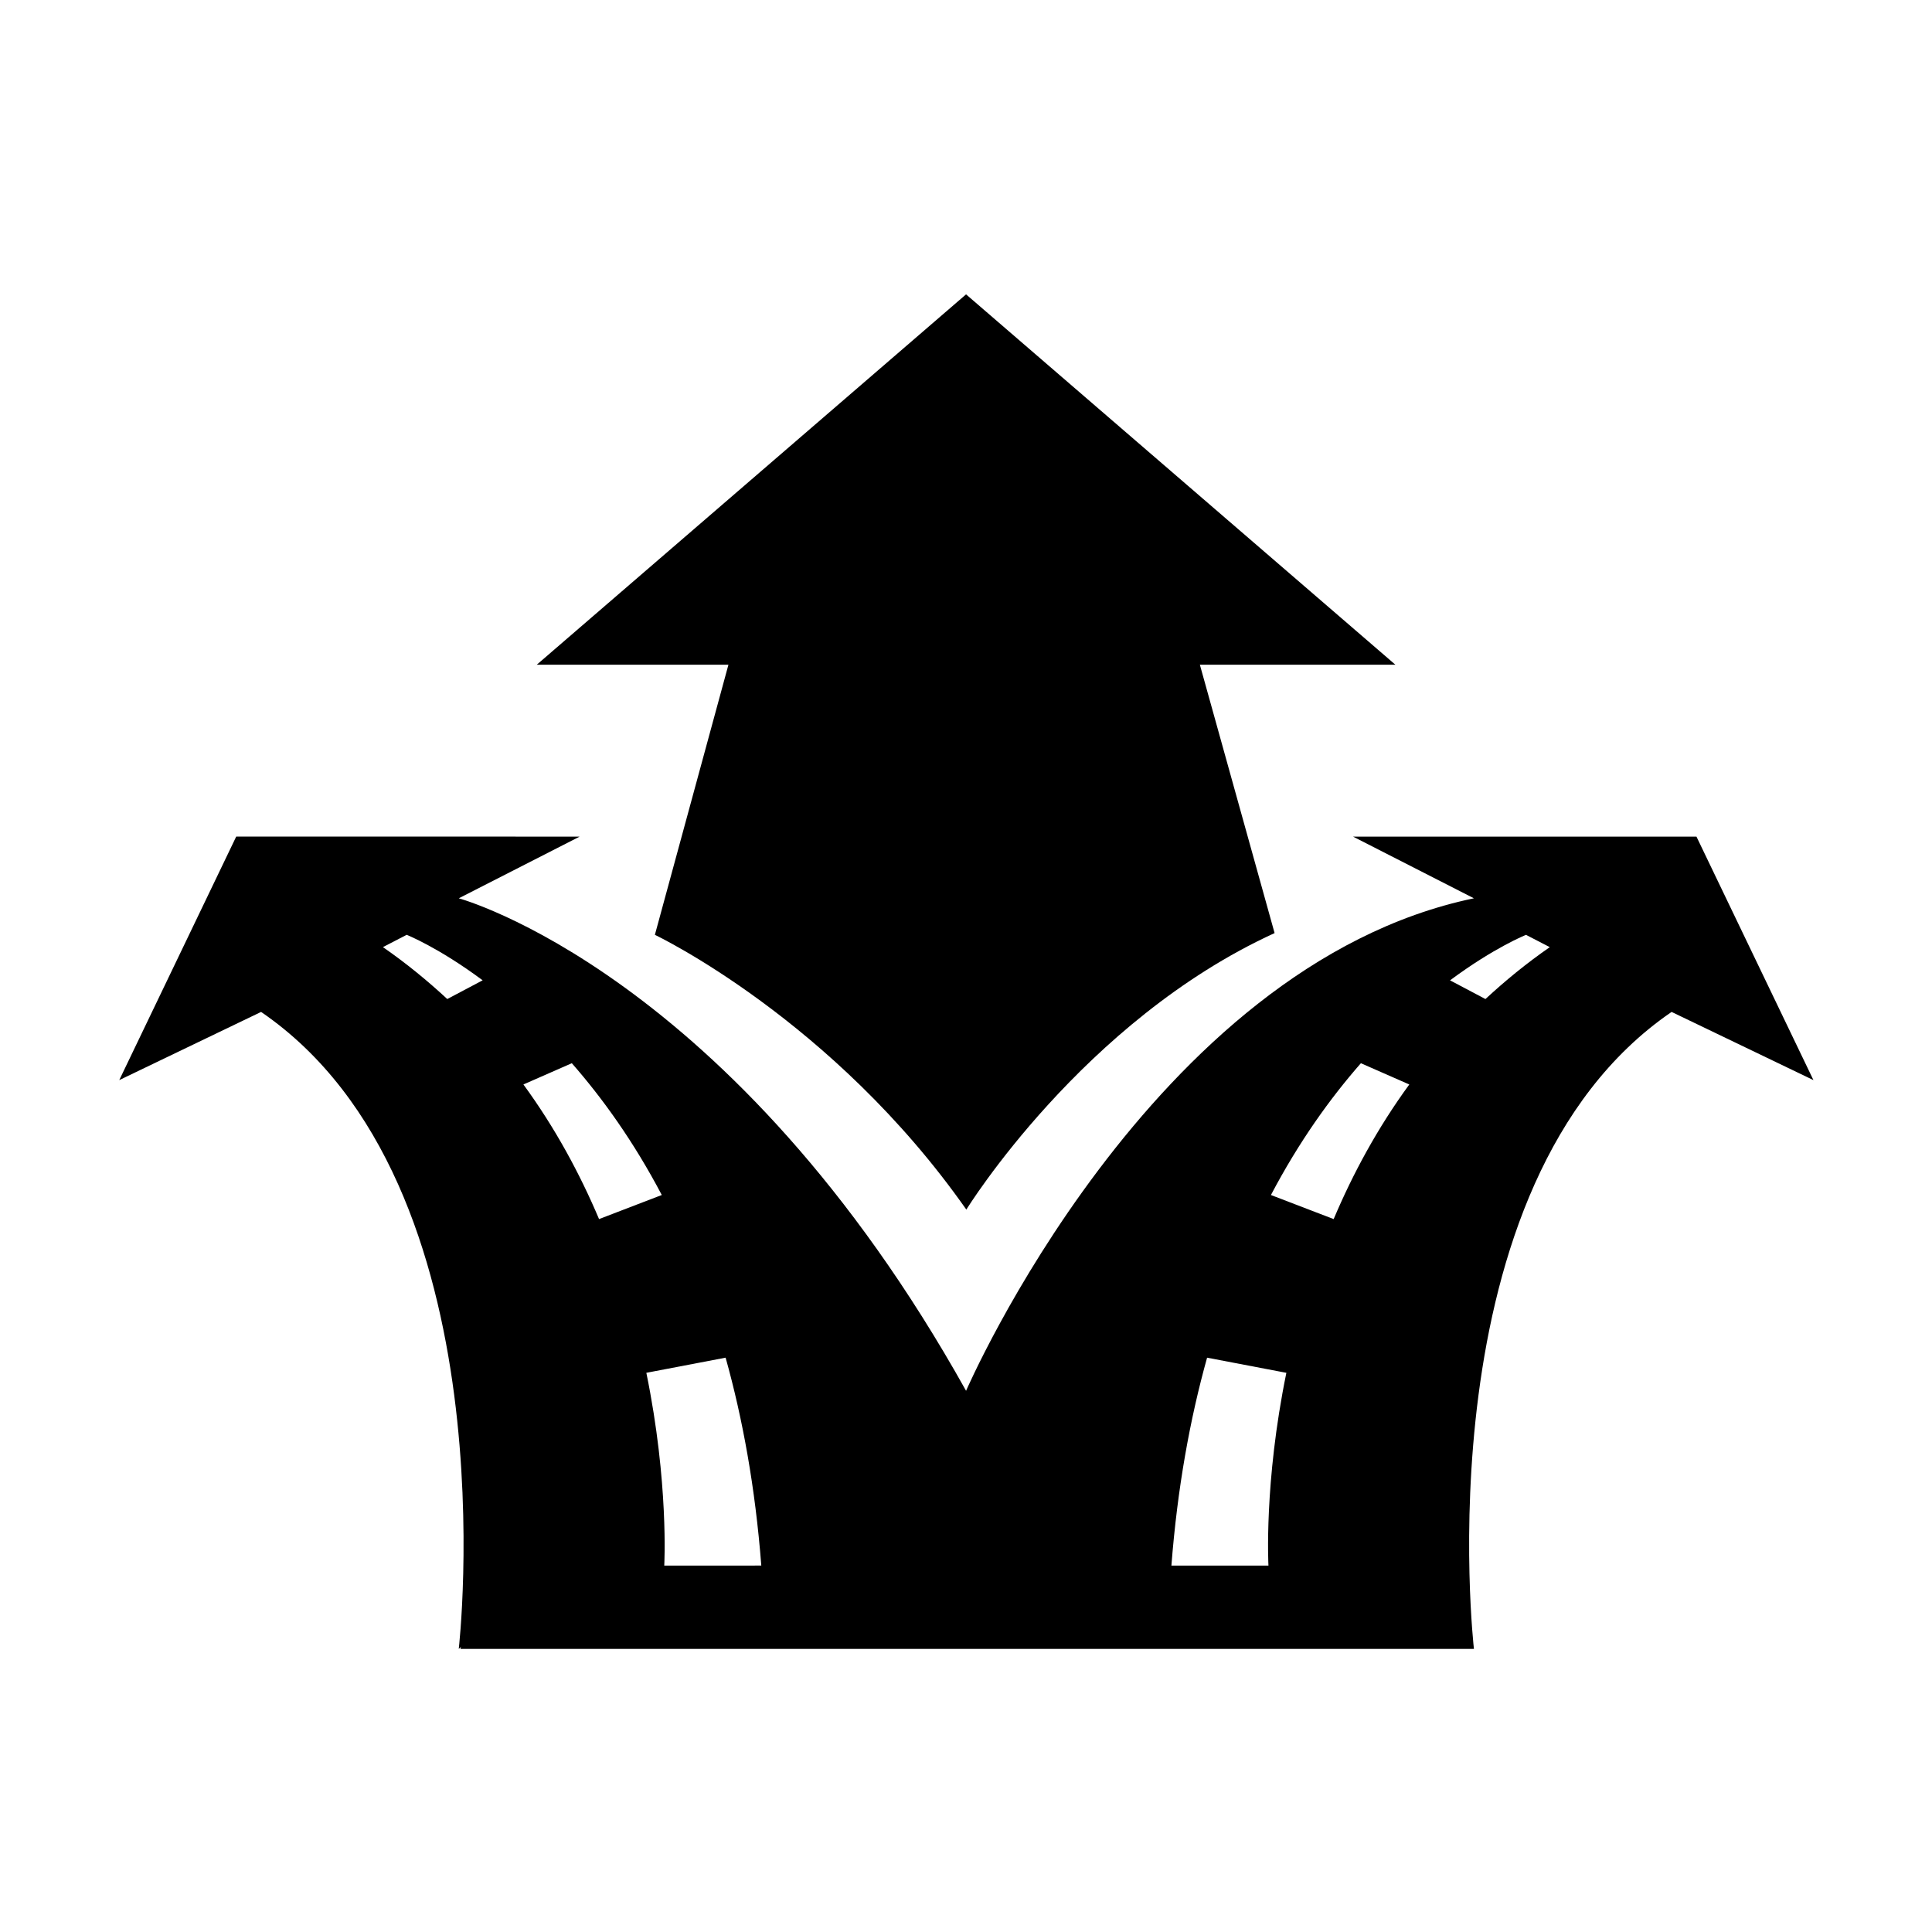 <?xml version="1.0" encoding="UTF-8"?>
<!-- Uploaded to: ICON Repo, www.svgrepo.com, Generator: ICON Repo Mixer Tools -->
<svg fill="#000000" width="800px" height="800px" version="1.1" viewBox="144 144 512 512" xmlns="http://www.w3.org/2000/svg">
 <g>
  <path d="m593.58 365.71h-91.012l32.031 16.348c-85.816 17.879-134.58 130.52-134.58 130.52-61.938-110.94-134.44-130.52-134.44-130.52l32.031-16.348-91.012-0.004-30.996 64.535 37.59-18.07c66.609 45.605 52.383 168.8 52.383 168.8s0.238-0.215 0.582-0.523l-0.141 0.523h268.59s-14.223-123.2 52.383-168.8l37.59 18.07zm-331.05 43.043c-5.219-4.836-10.848-9.465-17.051-13.758l6.297-3.258s8.371 3.309 20.133 12.055zm20.18 22.641 12.828-5.633c8.117 9.262 16.383 20.746 23.84 34.926l-16.625 6.379c-5.082-12.004-11.605-24.129-20.043-35.672zm37.324 127.5s1.238-21.914-4.746-51.086l21.008-4.012c4.508 16.129 7.856 34.398 9.457 55.094zm160.12 0h-25.719c1.602-20.695 4.953-38.965 9.457-55.094l21.008 4.012c-5.984 29.168-4.746 51.082-4.746 51.082zm17.281-91.824-16.625-6.379c7.457-14.18 15.719-25.664 23.84-34.926l12.828 5.633c-8.438 11.543-14.965 23.668-20.043 35.672zm40.223-58.312-9.379-4.957c11.762-8.746 20.133-12.055 20.133-12.055l6.297 3.258c-6.203 4.293-11.832 8.922-17.051 13.754z"/>
  <path d="m317.55 391.74s47.172 22.387 82.539 72.816c0 0 30.84-50.023 81.691-73.277l-19.805-71.129h51.809l-113.77-98.141-113.76 98.141h50.789z"/>
 </g>
</svg>